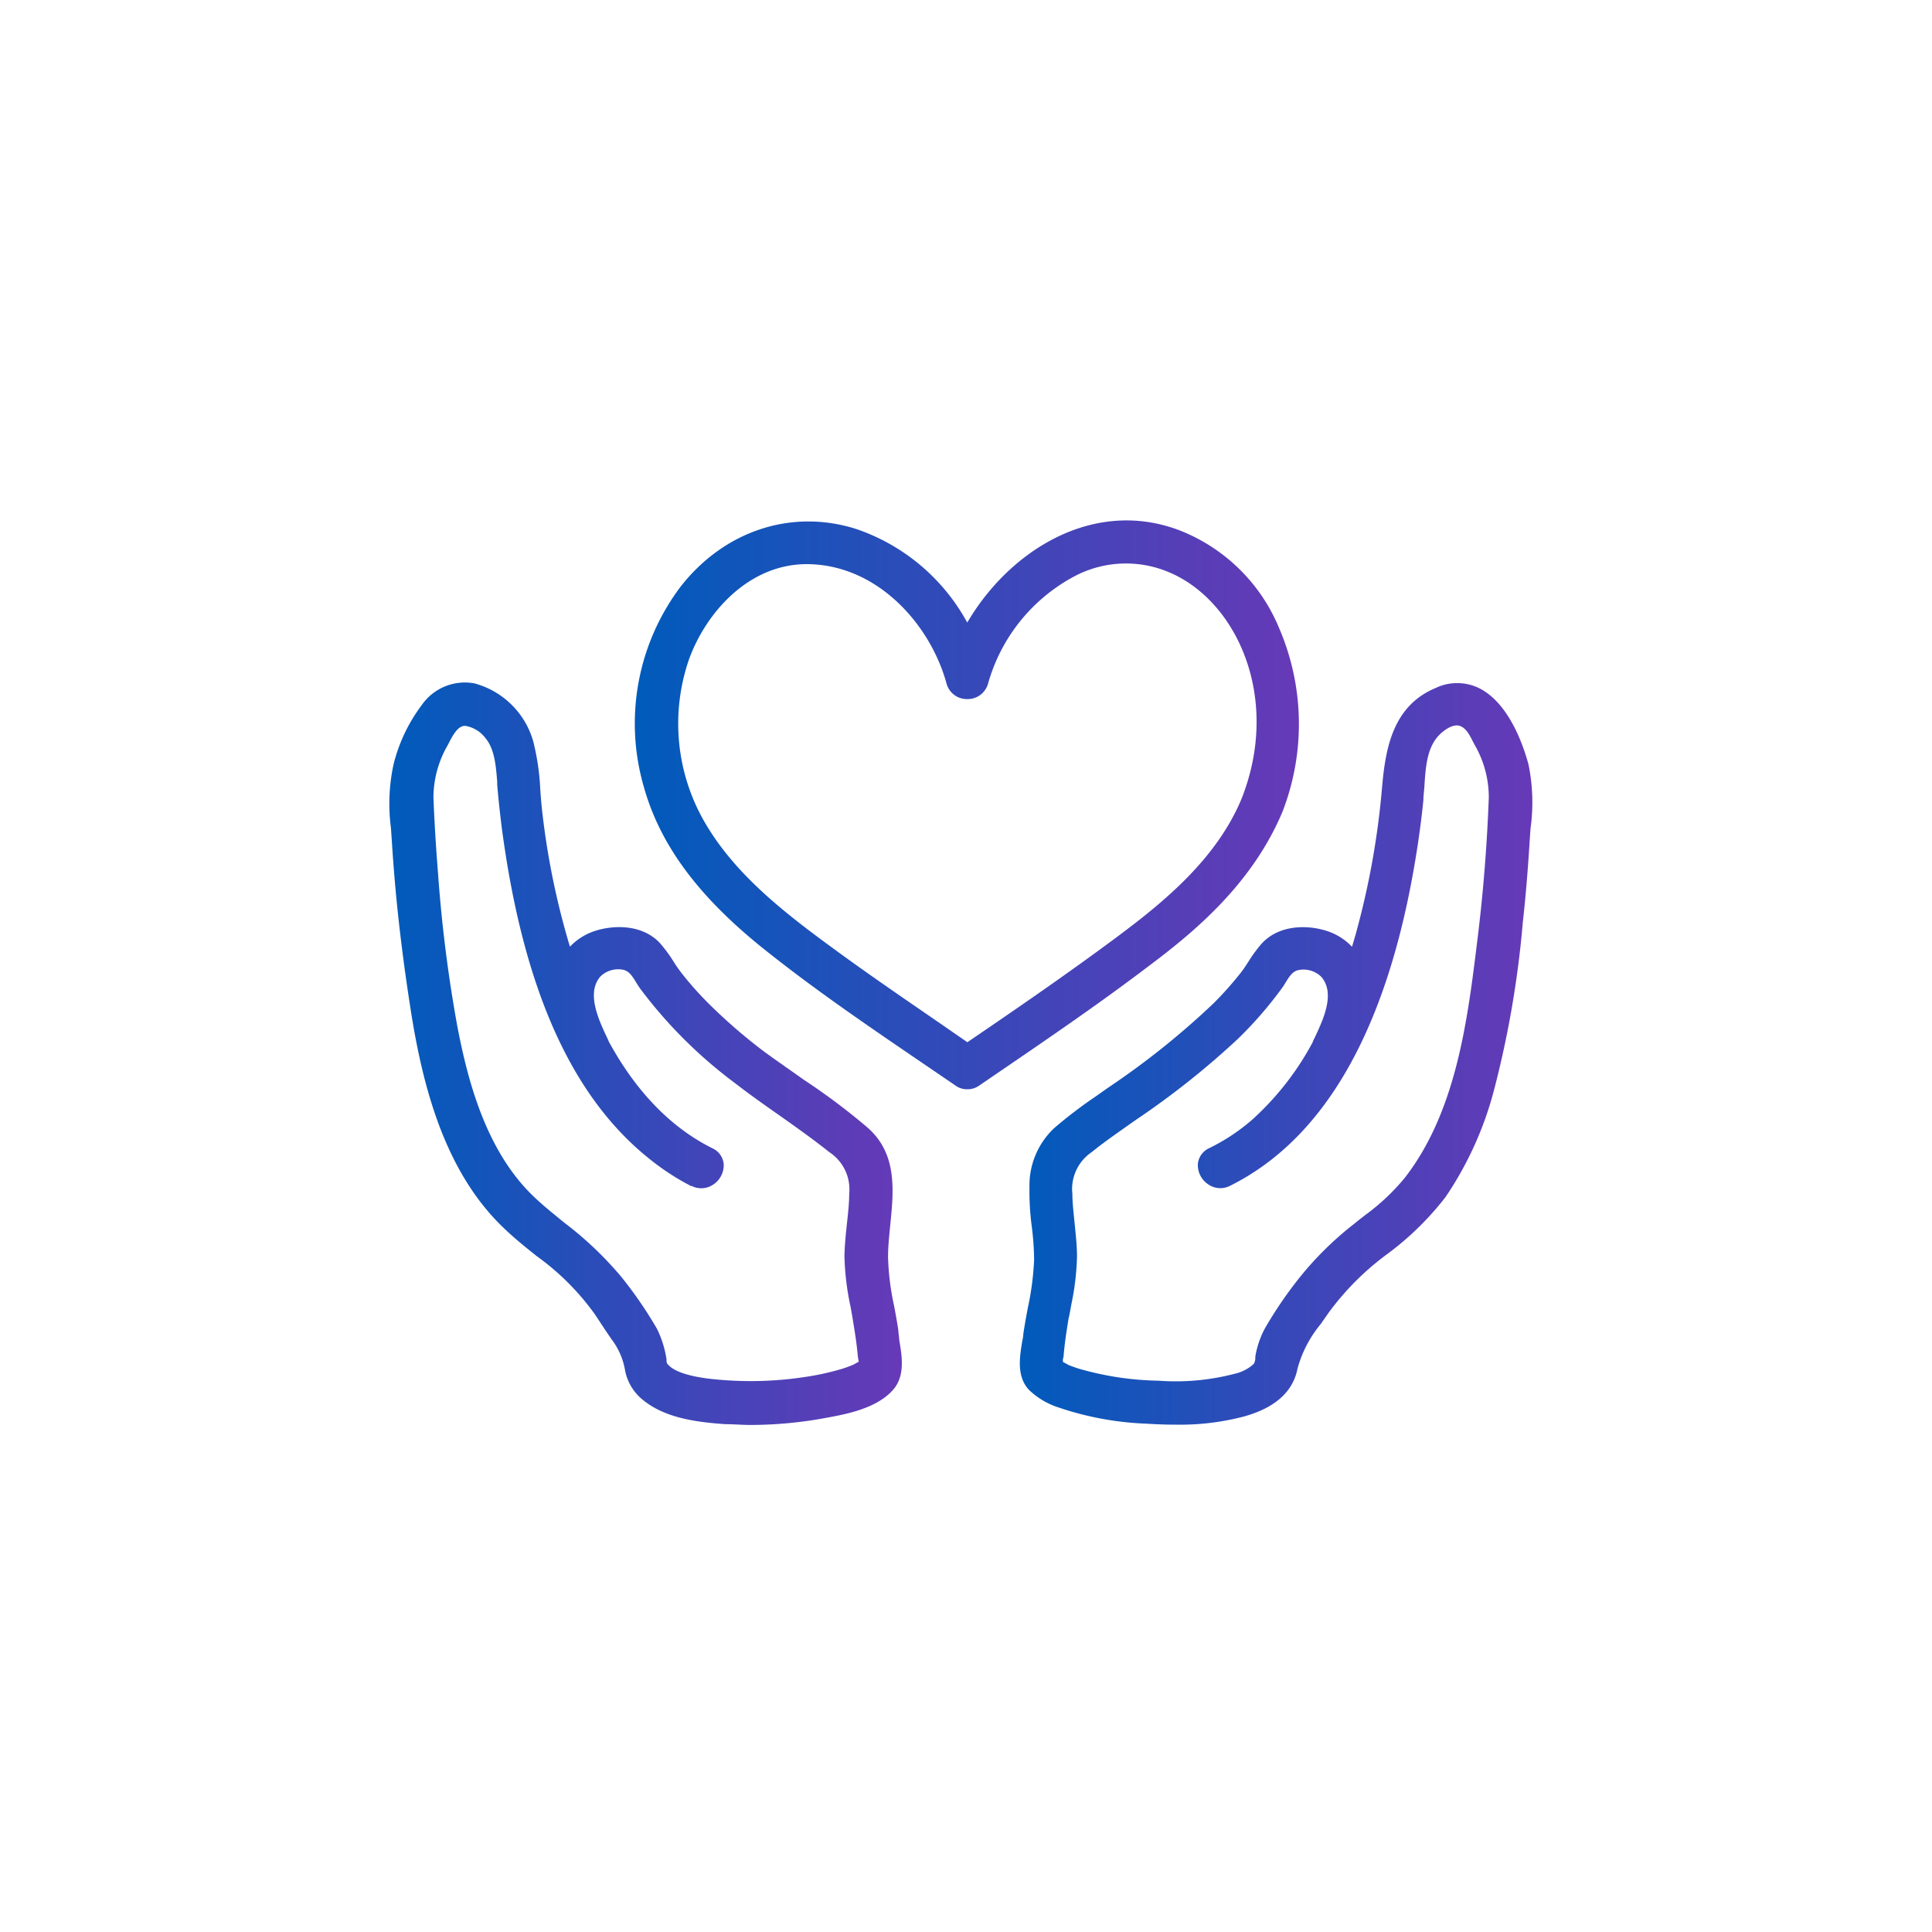 <svg id="Icons" xmlns="http://www.w3.org/2000/svg" xmlns:xlink="http://www.w3.org/1999/xlink" viewBox="0 0 200 200"><defs><style>.cls-1{fill:url(#New_Gradient_Swatch_1);}.cls-2{fill:url(#New_Gradient_Swatch_1-2);}.cls-3{fill:url(#New_Gradient_Swatch_1-3);}</style><linearGradient id="New_Gradient_Swatch_1" x1="105.57" y1="109.06" x2="158.64" y2="109.06" gradientUnits="userSpaceOnUse"><stop offset="0" stop-color="#005bbb"/><stop offset="0.61" stop-color="#4145b8"/><stop offset="1" stop-color="#6639b7"/></linearGradient><linearGradient id="New_Gradient_Swatch_1-2" x1="65.73" y1="83.34" x2="134.46" y2="83.34" xlink:href="#New_Gradient_Swatch_1"/><linearGradient id="New_Gradient_Swatch_1-3" x1="40.32" y1="109.08" x2="93.39" y2="109.08" xlink:href="#New_Gradient_Swatch_1"/></defs><path class="cls-1" d="M158.22,79.1c-.51-1.87-2-6.36-5.16-7.89a5.17,5.17,0,0,0-4.42,0c-4.47,1.85-5.22,6.28-5.57,10.3a83.36,83.36,0,0,1-2.71,15.13c-.13.45-.26.91-.4,1.37a6.2,6.2,0,0,0-2.64-1.65c-2-.64-5-.65-6.79,1.41a14.66,14.66,0,0,0-1.25,1.71c-.28.43-.55.86-.86,1.25a36.48,36.48,0,0,1-2.8,3.14,82.5,82.5,0,0,1-10.9,8.72l-1.42,1a46,46,0,0,0-4.19,3.21,8.13,8.13,0,0,0-2.54,6.1,27.41,27.41,0,0,0,.23,4,29.1,29.1,0,0,1,.25,3.49,29.16,29.16,0,0,1-.65,5c-.17.9-.34,1.82-.47,2.73,0,.26-.07.52-.12.79-.26,1.61-.59,3.62.74,5a7.88,7.88,0,0,0,3,1.78,31.86,31.86,0,0,0,9.18,1.69c1.05.07,2.05.1,3,.1a26.17,26.17,0,0,0,6.91-.81c3.3-.88,5.21-2.57,5.68-5a12.26,12.26,0,0,1,2.39-4.59l.86-1.23a28.36,28.36,0,0,1,5.9-5.93,30.56,30.56,0,0,0,6.17-6,35.88,35.88,0,0,0,5-11,103.34,103.34,0,0,0,3-17.43c.3-2.7.53-5.47.71-8.44l.09-1.29A19.43,19.43,0,0,0,158.22,79.1Zm-47.33,56a27.22,27.22,0,0,0,.6-5c0-1.15-.13-2.29-.24-3.4s-.23-2.09-.24-3.13a4.6,4.6,0,0,1,2-4.3c1.23-1,2.55-1.91,3.82-2.81l.77-.54a85,85,0,0,0,10.55-8.38,40.56,40.56,0,0,0,4.5-5.17c.15-.2.29-.42.43-.65.38-.62.71-1.15,1.3-1.29a2.64,2.64,0,0,1,2.4.69c1.48,1.71.21,4.41-.72,6.38l-.08.15a1.64,1.64,0,0,0-.08.22,29.54,29.54,0,0,1-6.23,8,20.31,20.31,0,0,1-4.52,3,2,2,0,0,0-1.15,1.65,2.4,2.4,0,0,0,1.1,2.1,2.19,2.19,0,0,0,2.24.13c9.78-4.87,16.23-16.16,19.15-33.58.36-2.13.65-4.26.86-6.36,0-.44.07-.9.1-1.38.12-1.86.24-3.78,1.31-5.09.51-.63,1.57-1.42,2.31-1.21s1.13,1.11,1.48,1.78l.09.17a10.87,10.87,0,0,1,1.48,5.46c-.19,5.15-.61,10.28-1.24,15.24-1,8.15-2.21,17.39-7.46,24.15a22.4,22.4,0,0,1-4.13,3.88c-.38.3-.77.6-1.17.93a34,34,0,0,0-5.49,5.39,42.42,42.42,0,0,0-3.68,5.37,9.44,9.44,0,0,0-1,2.93l0,.2a1.36,1.36,0,0,1-.15.55,4.27,4.27,0,0,1-1.86,1,24.19,24.19,0,0,1-8,.75,31.5,31.5,0,0,1-8.14-1.21,12.58,12.58,0,0,1-1.19-.42l-.58-.32c0-.21,0-.42.06-.45.1-1.34.31-2.69.52-4C110.72,136.09,110.8,135.6,110.89,135.12Z"/><path class="cls-2" d="M132.75,84.06h0a25.1,25.1,0,0,0-.32-19,18.41,18.41,0,0,0-10.3-10.15c-8.95-3.42-17.66,2.11-22,9.54A20.66,20.66,0,0,0,88.6,54.75c-6.69-2.11-13.65.21-18.16,6a23.53,23.53,0,0,0-3.79,20.71c1.68,6,5.62,11.33,12.4,16.76,5.26,4.21,10.93,8.07,16.42,11.81l3.52,2.4a2,2,0,0,0,1.15.33,2.06,2.06,0,0,0,1.15-.33l.35-.24c5.85-4,11.89-8.07,17.6-12.43C124.25,96,129.77,91.13,132.75,84.06Zm-4.25-1.31c-2.64,6.27-8.13,10.72-13.07,14.39-5.09,3.78-10.34,7.38-15.29,10.75l-.81-.56c-4.32-3-8.79-6-13.09-9.16-5.16-3.77-10-7.58-13.1-12.73a20.38,20.38,0,0,1-1.82-17.17c1.78-4.92,6.23-9.87,12.19-9.87h.08c7.26.06,12.74,6.27,14.4,12.38a2.18,2.18,0,0,0,2.14,1.59h0a2.19,2.19,0,0,0,2.15-1.59,18.13,18.13,0,0,1,9-11.15,11.4,11.4,0,0,1,9.62-.44C128,62.08,132.69,72.24,128.5,82.75Z"/><path class="cls-3" d="M93,137.76c-.12-.85-.28-1.7-.44-2.56a26.83,26.83,0,0,1-.63-5.09c0-1,.11-2.09.22-3.22.37-3.63.75-7.4-2.29-10.12a67.08,67.08,0,0,0-6.66-5c-1.4-1-2.86-2-4.22-3a56.24,56.24,0,0,1-5.81-5.07,35.22,35.22,0,0,1-2.42-2.72,15,15,0,0,1-1-1.4,14.26,14.26,0,0,0-1.48-2c-1.81-1.89-4.71-1.84-6.65-1.22A6.26,6.26,0,0,0,59,98,79.26,79.26,0,0,1,56.1,83.74c-.07-.65-.12-1.3-.17-2a25.07,25.07,0,0,0-.73-5,8.67,8.67,0,0,0-6.1-6A5.44,5.44,0,0,0,43.65,73a17,17,0,0,0-2.91,6.13,19.18,19.18,0,0,0-.27,6.58L40.56,87c.33,5.43.95,11.06,1.9,17.19,1.15,7.45,3.28,16.77,9.6,22.85,1.11,1.08,2.33,2.06,3.51,3a26.18,26.18,0,0,1,6,6c.67,1,1.3,2,1.92,2.85a7.34,7.34,0,0,1,1.23,3.05,5.17,5.17,0,0,0,1.86,3c2.25,1.83,5.43,2.28,8.53,2.49.85,0,1.71.08,2.57.08a42.68,42.68,0,0,0,7.7-.71c2.1-.38,5.27-.95,7-2.85,1.35-1.44,1-3.54.71-5.23C93.07,138.32,93,138,93,137.76Zm-21.42-15a2.21,2.21,0,0,0,2.25-.13,2.41,2.41,0,0,0,1.09-2.1,2,2,0,0,0-1.15-1.65c-4.3-2.13-7.93-5.88-10.76-11.08a1.34,1.34,0,0,0-.07-.18l-.07-.15c-.88-1.86-2.21-4.67-.72-6.38a2.63,2.63,0,0,1,2.24-.72c.66.09,1,.56,1.45,1.31.14.22.28.45.43.66A48.09,48.09,0,0,0,76,112.06c1.51,1.17,3.09,2.29,4.62,3.36,1.74,1.23,3.54,2.5,5.23,3.85a4.6,4.6,0,0,1,2.06,4.3c0,1-.13,2.11-.24,3.14s-.24,2.25-.25,3.39a27.46,27.46,0,0,0,.62,5.13c.1.54.2,1.08.28,1.62.18,1.08.36,2.24.47,3.42a6.52,6.52,0,0,0,.11.69l-.54.3a11,11,0,0,1-1.26.46,27.13,27.13,0,0,1-3.8.83,37.31,37.31,0,0,1-8.82.28c-1.08-.09-4.38-.39-5.37-1.62-.07-.08-.07-.08-.11-.28l0-.2a10.76,10.76,0,0,0-1-3.19,42.63,42.63,0,0,0-3.69-5.37,36.39,36.39,0,0,0-5.91-5.61c-1-.83-2-1.61-2.87-2.43-5.11-4.68-7.06-12-8.19-17.9a146.37,146.37,0,0,1-2-15.89c-.21-2.61-.37-5.22-.47-7.76a10.84,10.84,0,0,1,1.49-5.46l.09-.18c.32-.62.76-1.48,1.34-1.73a.9.9,0,0,1,.37-.07,3.27,3.27,0,0,1,2.07,1.24c1,1.17,1.11,3,1.24,4.54l0,.28c.13,1.61.29,3,.46,4.39,2.19,16.65,7.18,27.89,15.28,34.36A25.17,25.17,0,0,0,71.56,122.79Z"/></svg>